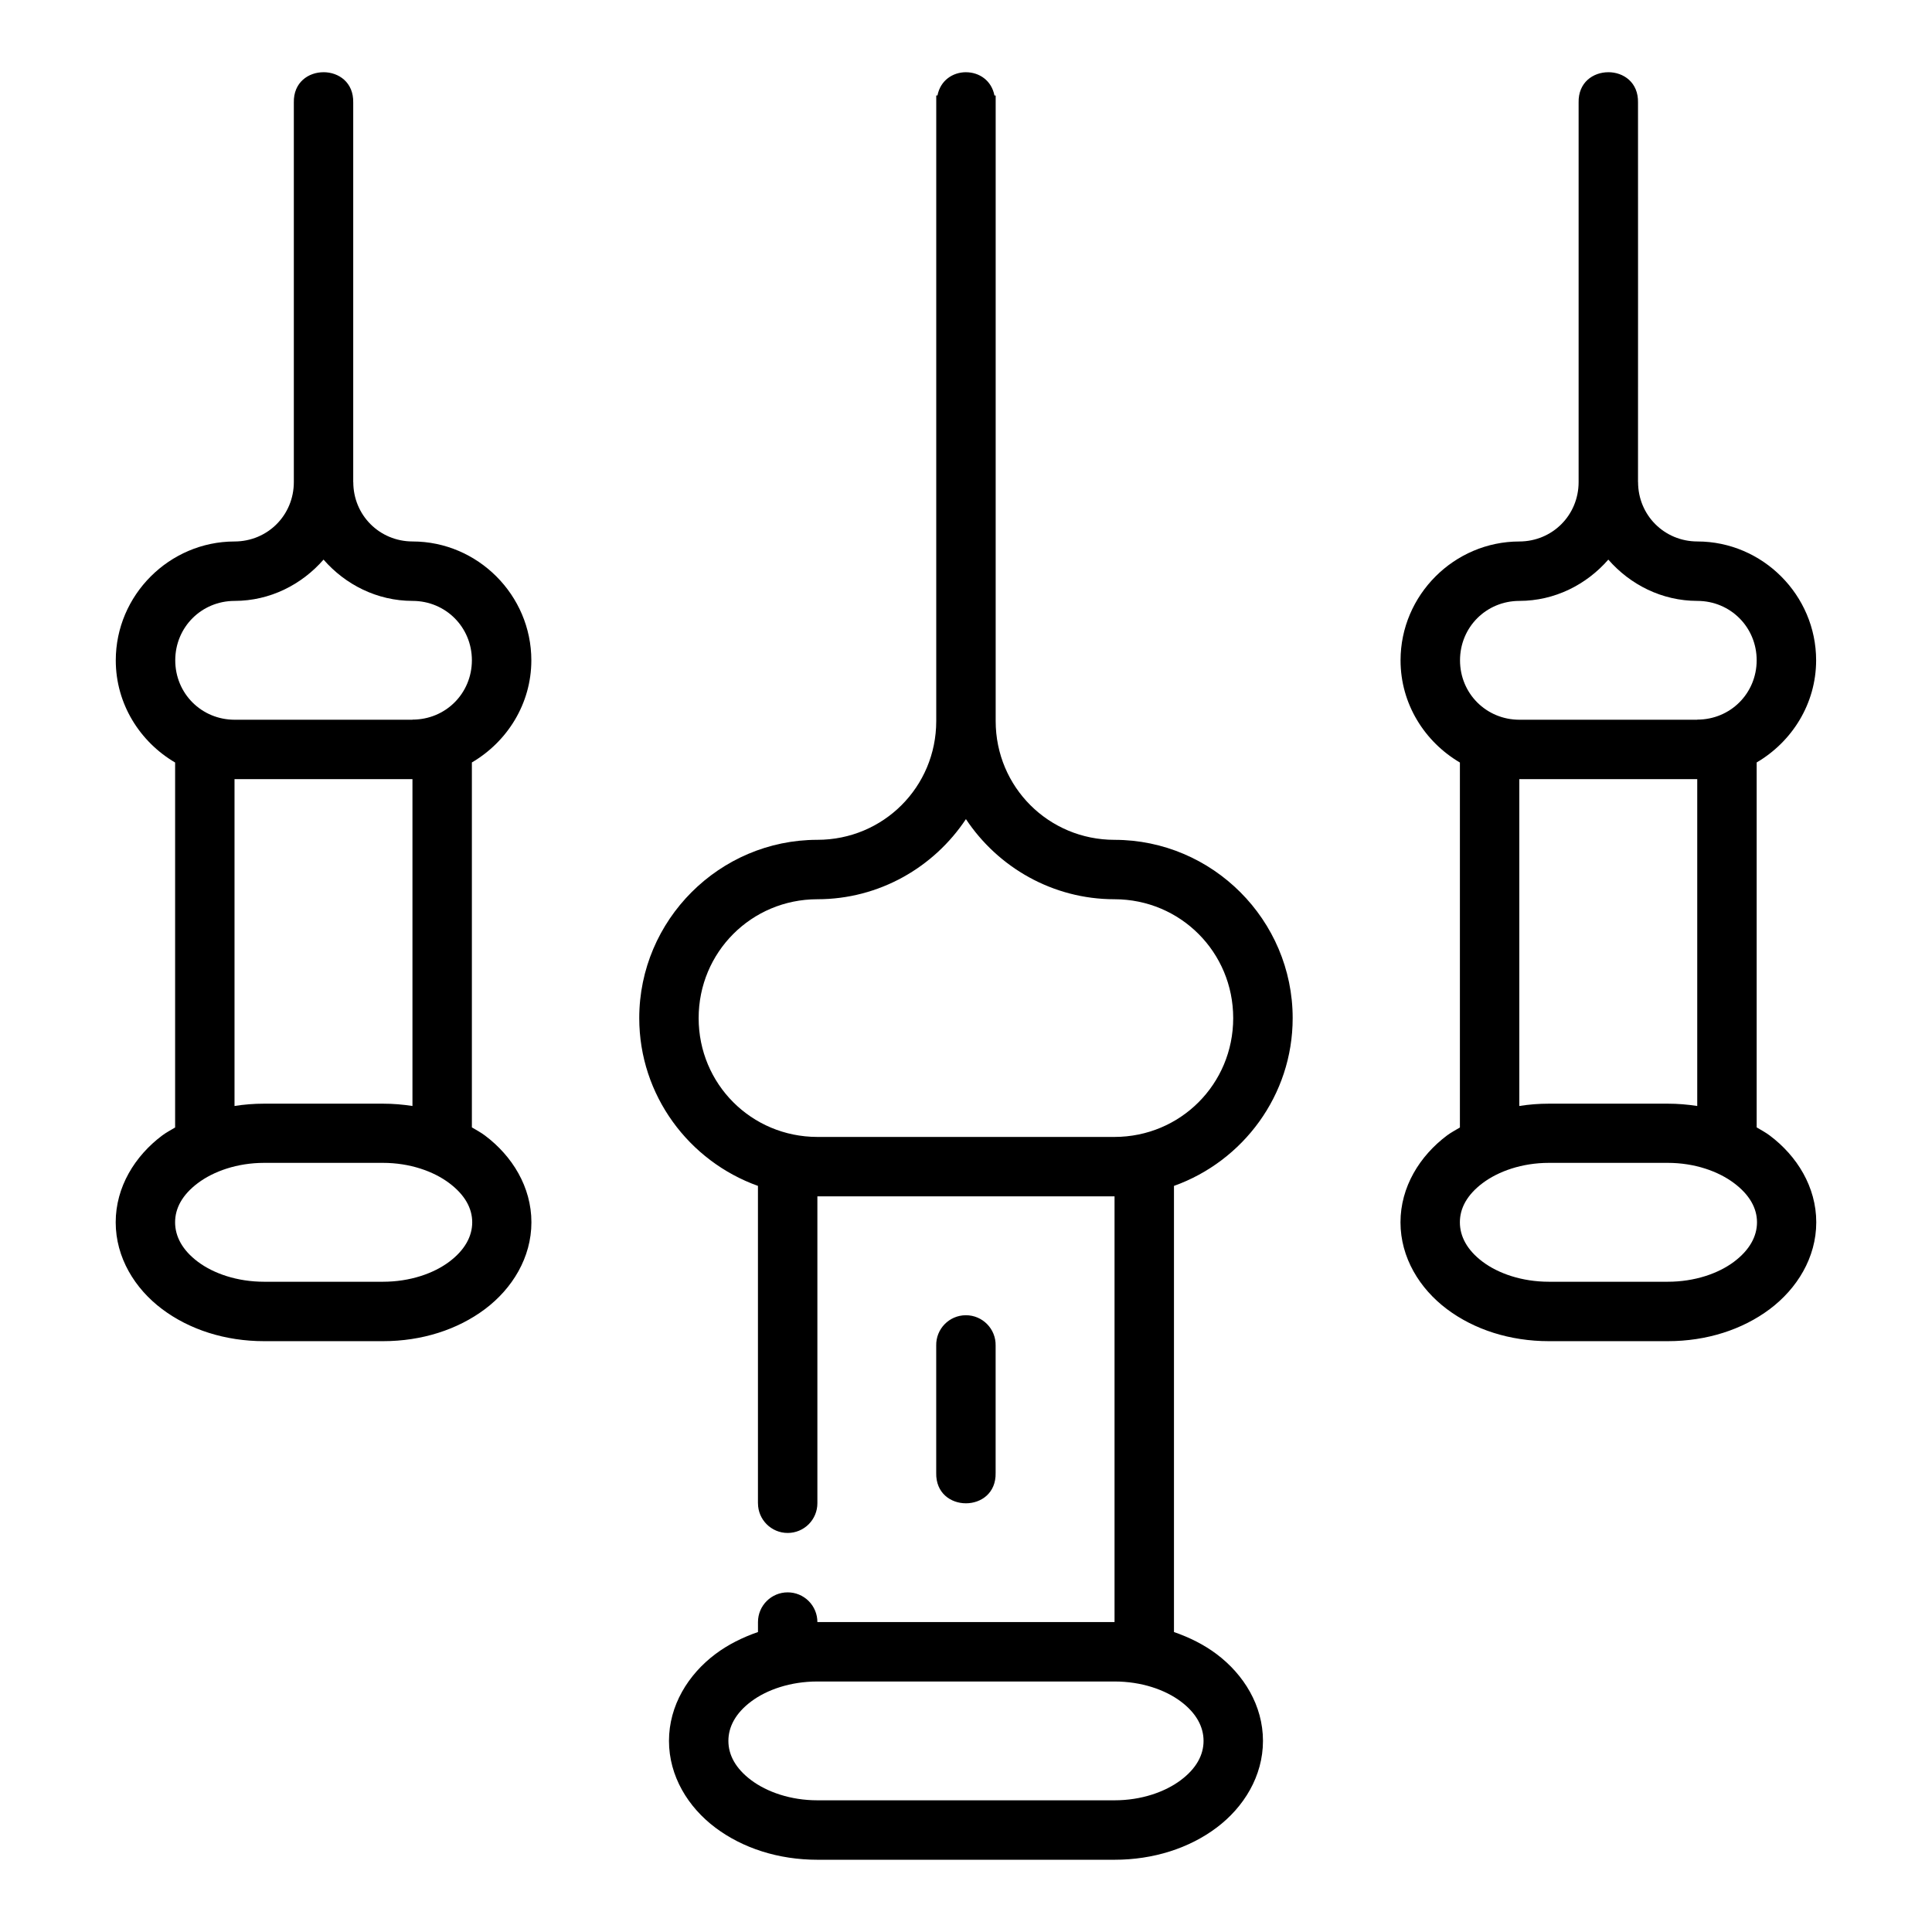 <?xml version="1.0" encoding="UTF-8"?>
<!-- The Best Svg Icon site in the world: iconSvg.co, Visit us! https://iconsvg.co -->
<svg fill="#000000" width="800px" height="800px" version="1.1" viewBox="144 144 512 512" xmlns="http://www.w3.org/2000/svg">
 <path d="m229.74 163.14c-3.996 0-7.992 2.676-7.871 8.043v100.57c0 8.777-6.941 15.727-15.715 15.746-17.281 0.016-31.473 14.215-31.473 31.504 0 11.539 6.387 21.586 15.727 27.074v96.723c-1.156 0.691-2.367 1.324-3.43 2.121-7.234 5.426-12.316 13.645-12.316 23 0 9.359 5.078 17.59 12.316 23.016 7.234 5.426 16.707 8.488 27.016 8.488h31.504c10.305 0 19.777-3.059 27.016-8.488 7.234-5.426 12.316-13.656 12.316-23.016 0-9.359-5.078-17.574-12.316-23-1.074-0.805-2.289-1.457-3.461-2.152v-96.711c9.348-5.481 15.75-15.527 15.758-27.059 0-17.285-14.191-31.488-31.473-31.504-8.773-0.016-15.715-6.965-15.715-15.746h-0.016v-100.57c0.117-5.367-3.875-8.043-7.871-8.043zm170.25 0c-3.465 0-6.766 2.133-7.551 6.164h-0.324v165.8c-0.016 17.469-14.031 31.457-31.504 31.457-25.977 0.016-47.203 21.266-47.203 47.246 0 20.461 13.18 37.93 31.457 44.465v84.102l0.008 0.004c0 4.348 3.523 7.871 7.871 7.871 2.086 0 4.09-0.828 5.566-2.305 1.477-1.477 2.305-3.477 2.305-5.566v-81.336h78.75v112.82h-78.754 0.004c0-2.086-0.828-4.09-2.305-5.566-1.477-1.477-3.481-2.305-5.566-2.305-4.348 0-7.871 3.523-7.871 7.871v2.644c-4.121 1.426-7.953 3.34-11.27 5.828-7.234 5.426-12.316 13.656-12.316 23.016s5.078 17.59 12.316 23.016c7.234 5.426 16.707 8.488 27.016 8.488h78.75c10.305 0 19.777-3.062 27.016-8.488 7.234-5.426 12.316-13.66 12.316-23.016 0-9.359-5.078-17.59-12.316-23.016-3.316-2.488-7.148-4.402-11.27-5.828v-118.23c18.277-6.535 31.457-24.004 31.457-44.465 0-25.98-21.223-47.23-47.203-47.246-17.473 0-31.488-13.988-31.504-31.457v-165.8h-0.324c-0.781-4.031-4.086-6.164-7.551-6.164zm170.23 0c-3.996 0-7.992 2.676-7.871 8.043v100.57c0 8.777-6.941 15.727-15.715 15.746-17.281 0.016-31.473 14.215-31.473 31.504 0 11.539 6.387 21.586 15.73 27.074v96.723c-1.156 0.691-2.367 1.324-3.43 2.121-7.234 5.426-12.316 13.645-12.316 23 0 9.359 5.078 17.59 12.316 23.016 7.234 5.426 16.707 8.488 27.016 8.488h31.504c10.305 0 19.777-3.059 27.016-8.488 7.234-5.426 12.332-13.656 12.332-23.016 0-9.359-5.094-17.574-12.332-23-1.078-0.809-2.289-1.457-3.461-2.152v-96.711c9.348-5.481 15.746-15.527 15.758-27.059 0-17.285-14.191-31.488-31.473-31.504-8.773-0.016-15.715-6.965-15.715-15.746h-0.016c0.027-33.531 0-67.055 0-100.57 0.117-5.367-3.875-8.043-7.871-8.043zm-340.48 129.16c5.785 6.633 14.188 10.938 23.602 10.945 8.773 0.016 15.715 6.965 15.715 15.746-0.016 8.773-6.965 15.715-15.742 15.715v0.031h-47.156c-8.773-0.016-15.715-6.965-15.715-15.746 0-8.777 6.941-15.727 15.715-15.746 9.41-0.008 17.801-4.316 23.586-10.945zm340.48 0c5.785 6.633 14.188 10.938 23.602 10.945 8.773 0.016 15.715 6.965 15.715 15.746-0.016 8.773-6.965 15.715-15.746 15.715v0.031h-47.156c-8.773-0.016-15.715-6.965-15.715-15.746 0-8.777 6.941-15.727 15.715-15.746 9.41-0.008 17.801-4.316 23.586-10.945zm-364.07 58.18h47.156v86.621c-2.535-0.395-5.141-0.617-7.812-0.617h-31.504c-2.68 0-5.297 0.207-7.84 0.617zm340.48 0h47.156v86.621c-2.535-0.395-5.141-0.617-7.809-0.617h-31.504c-2.684 0-5.297 0.207-7.84 0.617v-86.609zm-146.65 10.594c8.48 12.77 22.977 21.234 39.375 21.234 17.469 0.016 31.457 14.031 31.457 31.504s-13.988 31.473-31.457 31.488h-78.75c-17.469-0.016-31.457-14.016-31.457-31.488s13.988-31.488 31.457-31.504c16.398 0 30.895-8.465 39.375-21.234zm-185.99 91.098h31.504c7.137 0 13.395 2.238 17.543 5.352 4.148 3.109 6.106 6.668 6.106 10.395 0 3.727-1.957 7.359-6.106 10.469-4.148 3.109-10.406 5.289-17.543 5.289h-31.504c-7.137 0-13.395-2.18-17.543-5.289-4.148-3.109-6.043-6.746-6.043-10.469 0-3.727 1.895-7.281 6.043-10.395 4.148-3.109 10.406-5.352 17.543-5.352zm340.48 0h31.504c7.137 0 13.395 2.238 17.543 5.352 4.148 3.109 6.106 6.668 6.106 10.395 0 3.727-1.957 7.359-6.106 10.469-4.148 3.109-10.406 5.289-17.543 5.289h-31.504c-7.137 0-13.395-2.18-17.543-5.289-4.148-3.109-6.043-6.746-6.043-10.469 0-3.727 1.895-7.281 6.043-10.395 4.148-3.109 10.406-5.352 17.543-5.352zm-154.54 40.379c-4.394 0.023-7.918 3.644-7.824 8.039v33.75c-0.238 10.734 15.984 10.734 15.746 0v-33.75c0.09-4.43-3.488-8.066-7.918-8.039zm-39.312 97.062h78.75c7.137 0 13.395 2.18 17.543 5.289 4.148 3.109 6.043 6.731 6.043 10.453 0 3.727-1.895 7.297-6.043 10.41-4.148 3.109-10.406 5.336-17.543 5.336h-78.75c-7.137 0-13.395-2.223-17.543-5.336-4.148-3.109-6.043-6.684-6.043-10.41 0-3.727 1.895-7.344 6.043-10.453 4.148-3.109 10.406-5.289 17.543-5.289z"/>
</svg>